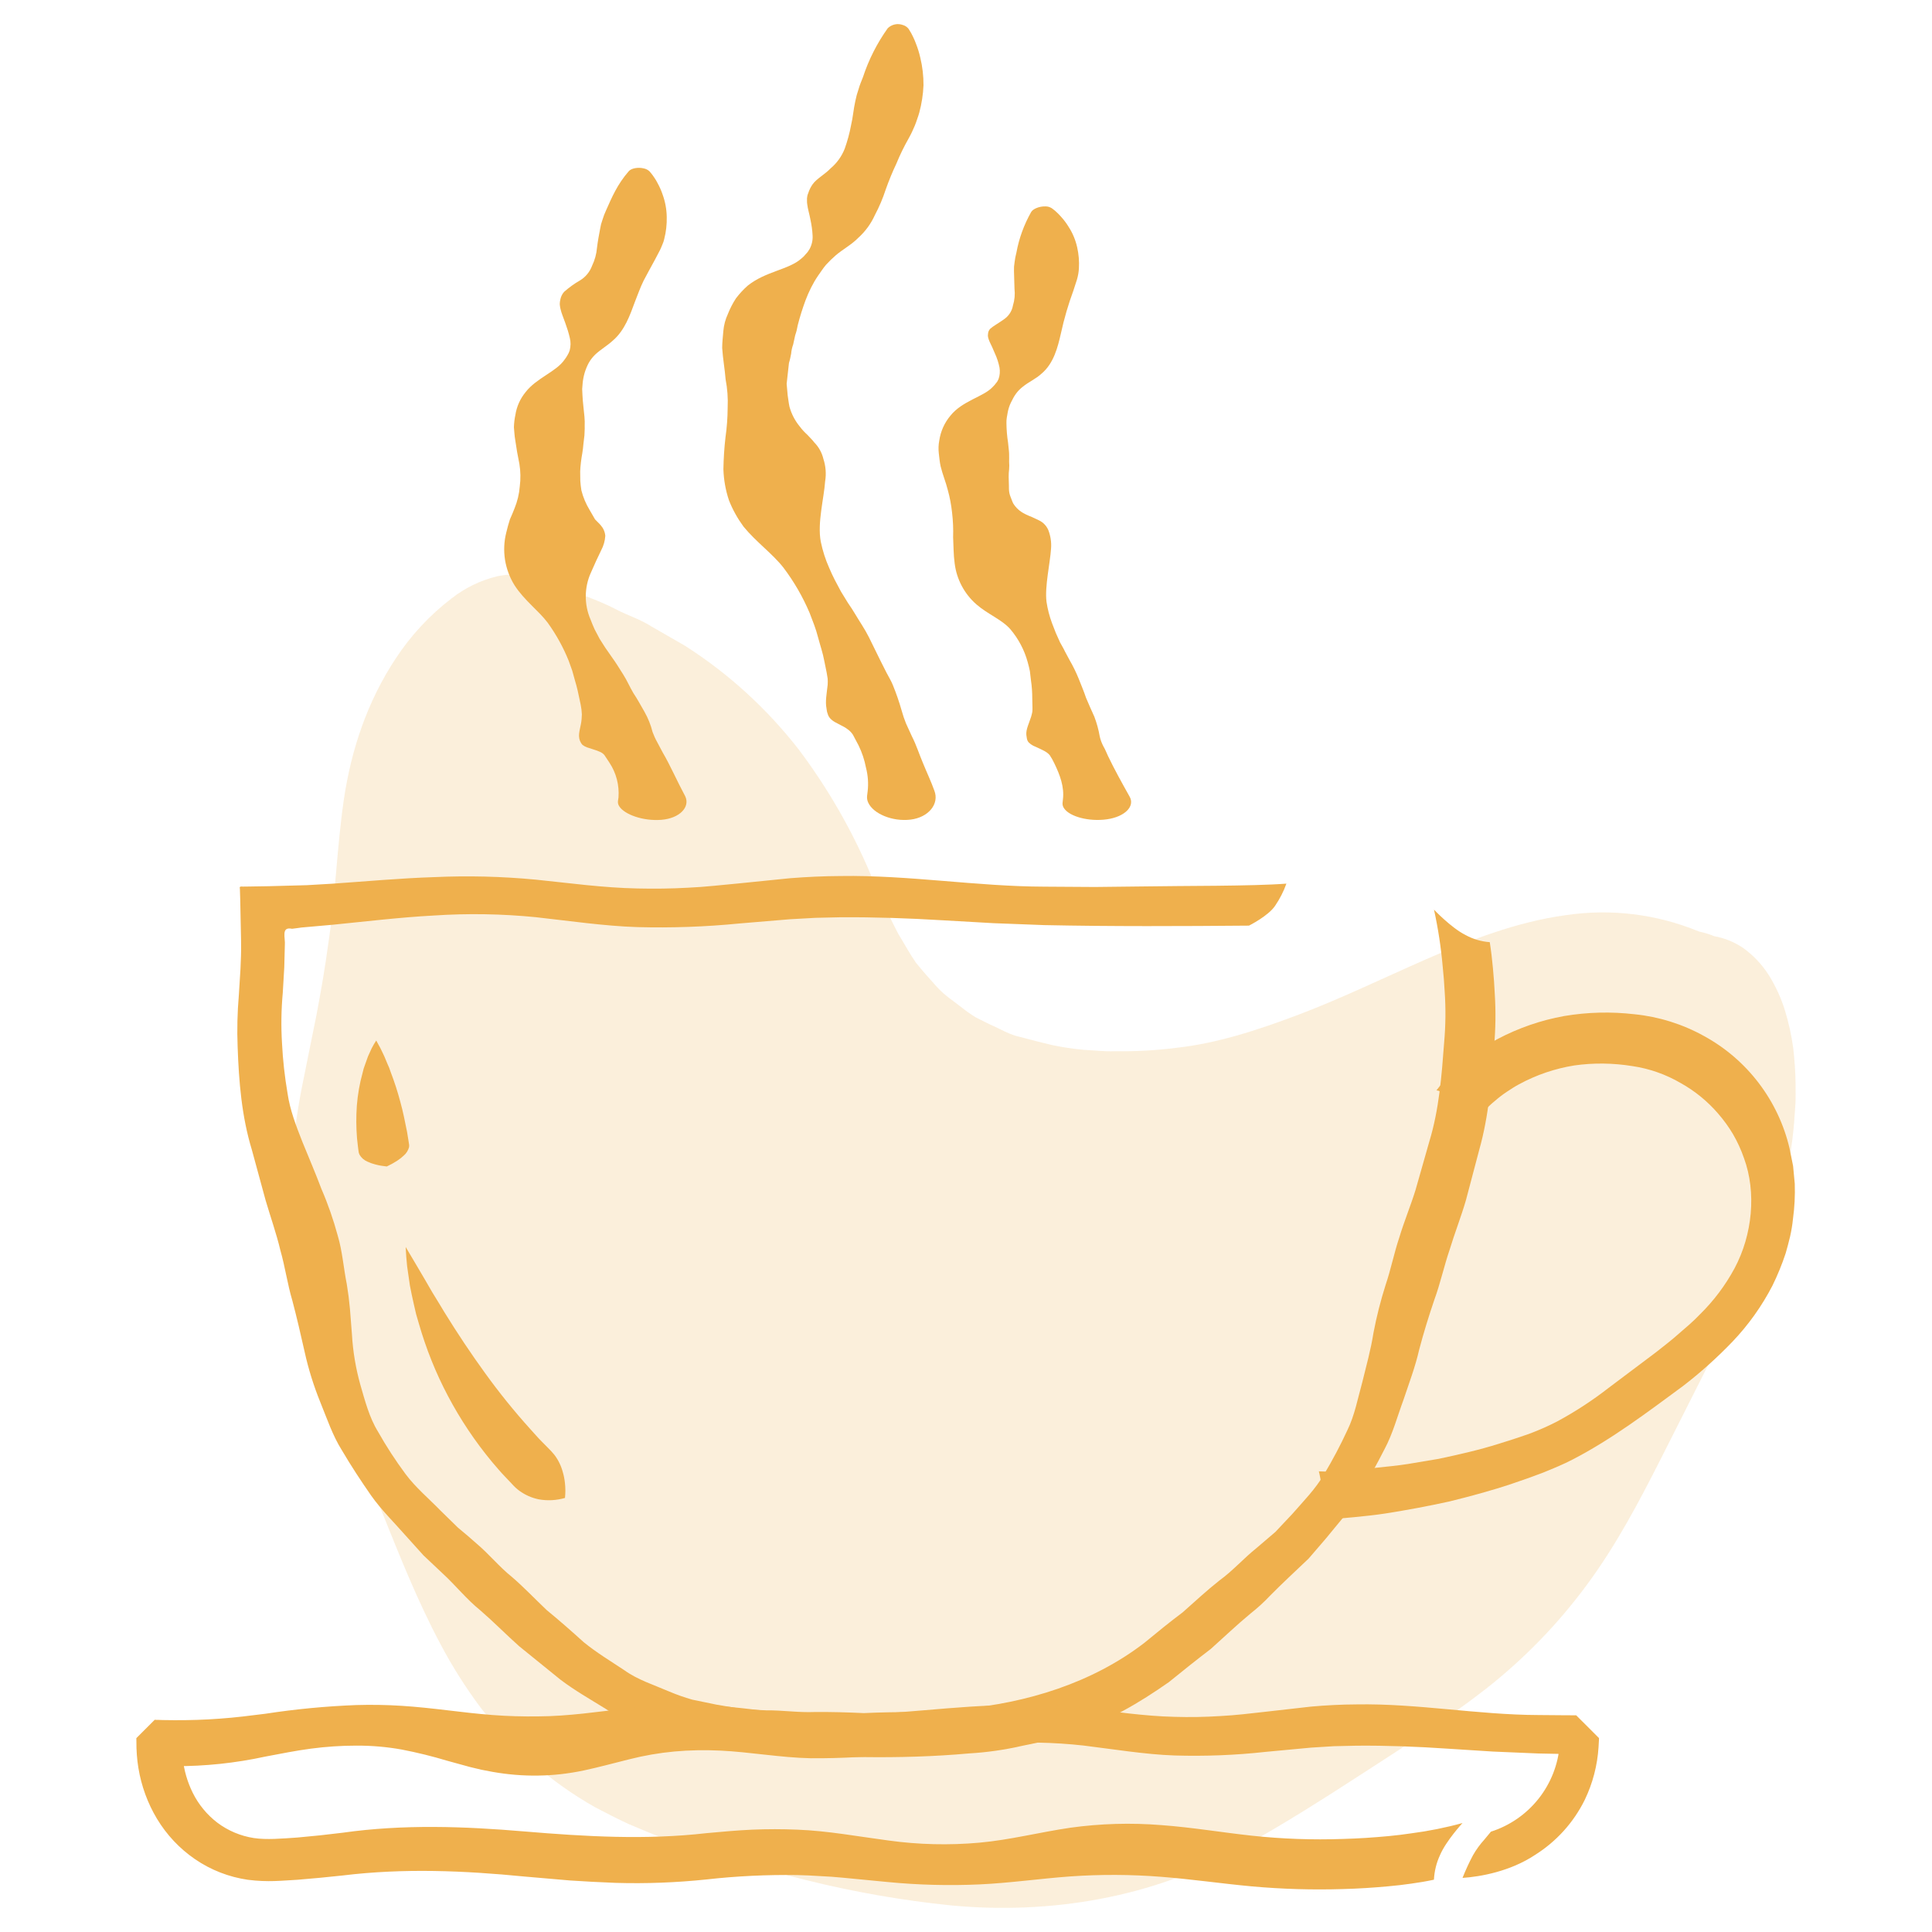 <svg width="30" height="30" viewBox="0 0 30 30" fill="none" xmlns="http://www.w3.org/2000/svg">
<path d="M5.34 12.41C5.229 13.171 5.209 13.925 5.097 14.657C5.048 15.025 4.984 15.39 4.915 15.756C4.845 16.105 4.77 16.48 4.692 16.862C4.618 17.234 4.566 17.61 4.536 17.988C4.509 18.366 4.515 18.746 4.553 19.124C4.621 19.88 4.828 20.623 5.096 21.335L5.195 21.601L5.297 21.866C5.369 22.048 5.437 22.222 5.504 22.392L5.916 23.439C6.196 24.135 6.474 24.842 6.839 25.529C7.022 25.875 7.231 26.206 7.466 26.52C7.708 26.831 7.979 27.119 8.276 27.379C8.573 27.639 8.896 27.868 9.239 28.062C9.414 28.154 9.589 28.244 9.766 28.326C9.949 28.4 10.125 28.482 10.31 28.545C10.495 28.608 10.675 28.677 10.86 28.731C11.045 28.788 11.227 28.846 11.412 28.895C11.595 28.951 11.779 29.001 11.963 29.048C12.145 29.1 12.329 29.147 12.513 29.193C13.253 29.377 14.006 29.509 14.766 29.587C16.294 29.733 17.91 29.469 19.25 28.703C19.923 28.334 20.56 27.926 21.193 27.516L21.668 27.208L21.905 27.052L22.141 26.894C22.456 26.682 22.767 26.463 23.067 26.229C23.666 25.76 24.199 25.211 24.649 24.598C25.1 23.987 25.455 23.312 25.794 22.643L26.804 20.643C27.142 19.979 27.477 19.297 27.668 18.56C27.764 18.189 27.827 17.811 27.859 17.43L27.879 17.142C27.885 17.046 27.881 16.948 27.882 16.851C27.88 16.656 27.867 16.461 27.844 16.267C27.817 16.071 27.774 15.878 27.716 15.688C27.656 15.496 27.572 15.313 27.466 15.142C27.358 14.972 27.218 14.825 27.053 14.71C26.92 14.623 26.77 14.564 26.613 14.536C26.584 14.524 26.555 14.511 26.524 14.502C26.475 14.486 26.427 14.476 26.378 14.463C25.725 14.193 25.01 14.106 24.31 14.211C23.546 14.316 22.823 14.599 22.143 14.896C21.46 15.196 20.807 15.513 20.158 15.758C19.512 16.002 18.888 16.203 18.262 16.271C17.949 16.311 17.633 16.328 17.317 16.323C17.156 16.331 16.995 16.309 16.831 16.302C16.665 16.287 16.501 16.262 16.338 16.228L16.093 16.168L15.847 16.103C15.676 16.07 15.535 15.977 15.379 15.911L15.152 15.798C15.08 15.754 15.011 15.706 14.945 15.653C14.813 15.548 14.669 15.458 14.555 15.332C14.44 15.206 14.328 15.079 14.222 14.948C14.124 14.807 14.042 14.653 13.953 14.509C13.791 14.201 13.65 13.888 13.511 13.558C13.221 12.876 12.849 12.232 12.404 11.64C11.911 11.006 11.315 10.461 10.639 10.029L10.118 9.729C9.952 9.621 9.76 9.561 9.585 9.472C9.236 9.287 8.862 9.183 8.504 9.034C8.452 9.011 8.399 8.991 8.345 8.974C8.276 8.959 8.208 8.941 8.139 8.928C7.997 8.912 7.853 8.92 7.714 8.95C7.46 9.013 7.222 9.128 7.016 9.289C6.674 9.55 6.379 9.867 6.144 10.226C5.696 10.905 5.453 11.652 5.34 12.41Z" fill="#EFB04D" fill-opacity="0.2"/>
<path d="M23.133 14.63C23.154 14.764 23.17 14.899 23.182 15.033C23.187 15.1 23.193 15.171 23.199 15.235L23.211 15.437C23.228 15.707 23.224 15.977 23.2 16.246C23.159 16.784 23.119 17.323 22.971 17.849C22.905 18.1 22.834 18.369 22.763 18.636C22.688 18.895 22.587 19.15 22.509 19.408C22.422 19.664 22.366 19.927 22.273 20.181C22.186 20.437 22.106 20.694 22.037 20.957C21.977 21.222 21.88 21.477 21.793 21.737C21.698 21.993 21.628 22.262 21.497 22.506C21.372 22.752 21.238 22.993 21.095 23.229C20.955 23.467 20.762 23.673 20.59 23.888L20.32 24.202L20.018 24.488L19.868 24.632L19.722 24.777C19.628 24.877 19.526 24.97 19.418 25.055C19.206 25.23 19.008 25.42 18.802 25.604C18.583 25.771 18.367 25.944 18.15 26.12C17.696 26.438 17.208 26.729 16.673 26.894C16.541 26.939 16.411 26.99 16.277 27.025L15.868 27.11C15.598 27.172 15.324 27.211 15.048 27.227C13.948 27.326 12.877 27.285 11.78 27.213C11.644 27.201 11.504 27.204 11.368 27.179L10.96 27.104L10.553 27.017C10.419 26.978 10.288 26.932 10.159 26.879C9.903 26.77 9.635 26.689 9.402 26.533C9.165 26.386 8.923 26.249 8.703 26.082L8.061 25.562C7.857 25.38 7.665 25.184 7.459 25.006C7.246 24.835 7.078 24.621 6.877 24.436L6.577 24.153L6.302 23.848C6.122 23.642 5.919 23.445 5.761 23.22C5.604 22.994 5.452 22.763 5.312 22.525C5.164 22.291 5.078 22.028 4.974 21.774C4.871 21.52 4.789 21.258 4.73 20.99C4.67 20.723 4.609 20.458 4.54 20.197C4.463 19.938 4.427 19.671 4.353 19.412C4.291 19.151 4.2 18.896 4.124 18.637C4.055 18.384 3.981 18.113 3.911 17.855C3.752 17.333 3.709 16.794 3.69 16.256C3.679 15.987 3.686 15.717 3.709 15.449C3.718 15.311 3.726 15.175 3.734 15.047C3.737 14.978 3.739 14.911 3.742 14.846L3.744 14.746C3.744 14.694 3.743 14.643 3.743 14.593C3.739 14.378 3.734 14.169 3.73 13.958L3.725 13.798C3.713 13.761 3.744 13.765 3.771 13.767L3.851 13.766L4.168 13.761L4.765 13.745L5.16 13.722C5.686 13.686 6.213 13.637 6.739 13.62C7.266 13.596 7.794 13.609 8.319 13.659L9.108 13.744C9.372 13.77 9.635 13.791 9.898 13.796C10.161 13.802 10.425 13.799 10.688 13.784C10.819 13.778 10.951 13.768 11.083 13.755L11.477 13.717L12.267 13.637C12.53 13.616 12.794 13.604 13.057 13.603C14.11 13.586 15.163 13.765 16.215 13.768L17.005 13.773L17.795 13.764C18.321 13.754 19.449 13.762 19.975 13.721C19.932 13.843 19.872 13.959 19.799 14.066C19.693 14.224 19.394 14.373 19.394 14.373C18.341 14.382 17.268 14.387 16.215 14.365L15.426 14.335L14.636 14.29C14.11 14.258 13.583 14.24 13.057 14.243L12.662 14.252L12.267 14.274L11.477 14.34C10.953 14.392 10.425 14.41 9.898 14.396C9.635 14.388 9.372 14.363 9.108 14.334L8.319 14.242C7.794 14.19 7.266 14.181 6.739 14.216C6.213 14.244 5.686 14.308 5.16 14.36L4.765 14.395C4.686 14.4 4.663 14.405 4.629 14.41L4.535 14.422C4.359 14.385 4.434 14.564 4.423 14.678C4.42 14.787 4.417 14.901 4.414 15.023L4.391 15.415C4.367 15.676 4.363 15.938 4.379 16.199C4.392 16.46 4.421 16.72 4.465 16.977C4.502 17.236 4.599 17.485 4.696 17.732C4.796 17.978 4.901 18.221 4.992 18.464C5.094 18.699 5.178 18.942 5.245 19.189C5.317 19.432 5.335 19.692 5.385 19.941C5.394 20 5.403 20.061 5.413 20.131C5.42 20.191 5.427 20.257 5.434 20.325C5.444 20.45 5.455 20.589 5.465 20.721C5.48 20.985 5.524 21.246 5.595 21.501C5.668 21.752 5.734 22.011 5.871 22.233C5.999 22.46 6.141 22.678 6.296 22.887C6.451 23.096 6.657 23.268 6.836 23.452L7.111 23.721C7.211 23.803 7.308 23.886 7.402 23.97C7.595 24.133 7.752 24.329 7.947 24.485C8.136 24.647 8.308 24.83 8.49 25.002C8.683 25.16 8.873 25.327 9.063 25.499C9.26 25.66 9.479 25.792 9.693 25.934C9.904 26.086 10.152 26.162 10.387 26.264C10.505 26.314 10.626 26.357 10.749 26.392L11.127 26.47L11.507 26.534C11.632 26.555 11.764 26.549 11.891 26.558C12.149 26.555 12.398 26.595 12.654 26.584C12.908 26.582 13.16 26.589 13.413 26.601C13.665 26.589 13.918 26.585 14.172 26.585C14.426 26.59 14.676 26.547 14.931 26.536C15.94 26.446 16.96 26.134 17.771 25.509C17.968 25.346 18.164 25.187 18.365 25.036C18.554 24.869 18.738 24.697 18.936 24.541C19.142 24.392 19.309 24.2 19.51 24.039L19.805 23.787C19.895 23.691 19.985 23.596 20.071 23.504C20.241 23.309 20.427 23.121 20.558 22.896C20.692 22.673 20.814 22.442 20.923 22.206C21.037 21.973 21.085 21.707 21.155 21.457C21.217 21.203 21.287 20.955 21.327 20.697C21.375 20.445 21.438 20.196 21.516 19.951C21.598 19.71 21.647 19.457 21.729 19.213C21.803 18.967 21.903 18.727 21.98 18.479C22.052 18.225 22.126 17.966 22.194 17.727C22.347 17.225 22.386 16.702 22.425 16.182C22.448 15.921 22.451 15.66 22.433 15.399L22.42 15.202C22.414 15.141 22.408 15.071 22.402 15.006C22.376 14.71 22.331 14.416 22.267 14.125C22.267 14.125 22.534 14.407 22.755 14.518C22.871 14.582 23 14.62 23.133 14.63V14.63Z" fill="#EFB04D"/>
<path d="M22.266 29.188C22.149 29.213 22.031 29.233 21.913 29.249L21.737 29.272L21.561 29.29C21.325 29.312 21.09 29.327 20.855 29.333C20.384 29.348 19.912 29.334 19.443 29.292C18.972 29.249 18.501 29.179 18.031 29.143C17.561 29.106 17.089 29.104 16.619 29.137C16.148 29.171 15.678 29.24 15.207 29.261C14.736 29.282 14.264 29.27 13.795 29.225L13.089 29.157L12.912 29.142L12.736 29.132C12.618 29.124 12.501 29.119 12.383 29.116C11.912 29.109 11.44 29.131 10.971 29.184C10.502 29.233 10.031 29.251 9.559 29.237L9.206 29.221L8.853 29.2L8.147 29.139C7.206 29.046 6.265 29.007 5.324 29.122L4.971 29.158L4.618 29.189C4.381 29.201 4.167 29.23 3.847 29.189C3.553 29.146 3.273 29.037 3.028 28.869C2.788 28.705 2.587 28.49 2.437 28.241C2.292 27.999 2.195 27.732 2.149 27.453C2.127 27.318 2.117 27.18 2.118 27.043L2.117 26.992V26.99C2.686 26.421 2.275 26.832 2.402 26.705H2.403H2.406H2.411L2.422 26.706L2.444 26.706L2.532 26.709L2.709 26.711C2.944 26.712 3.18 26.705 3.415 26.687C3.533 26.679 3.65 26.667 3.768 26.654L4.121 26.611C4.589 26.539 5.06 26.494 5.533 26.476C5.768 26.469 6.003 26.473 6.239 26.488C6.474 26.503 6.709 26.529 6.945 26.557C7.18 26.585 7.415 26.613 7.651 26.631C7.886 26.649 8.121 26.655 8.357 26.652C8.827 26.65 9.298 26.578 9.768 26.524C10.237 26.469 10.71 26.458 11.18 26.492C11.651 26.528 12.122 26.609 12.592 26.625C13.063 26.638 13.535 26.624 14.004 26.585C14.475 26.549 14.945 26.5 15.416 26.483C15.887 26.459 16.359 26.472 16.828 26.522L17.534 26.607C17.769 26.633 18.005 26.654 18.24 26.659C18.475 26.666 18.711 26.662 18.946 26.647C19.064 26.641 19.181 26.631 19.299 26.619L19.652 26.58L20.358 26.5C20.593 26.479 20.828 26.467 21.064 26.466C22.005 26.449 22.946 26.628 23.888 26.631L24.241 26.634L24.417 26.635H24.461H24.475C24.399 26.559 25.144 27.304 24.829 26.989V26.991V26.998L24.828 27.024L24.822 27.13C24.804 27.413 24.732 27.69 24.609 27.946C24.435 28.3 24.165 28.598 23.83 28.807C23.453 29.056 22.996 29.141 22.71 29.16C22.758 29.039 22.812 28.921 22.873 28.807C22.923 28.72 22.982 28.639 23.049 28.565L23.151 28.442C23.443 28.349 23.701 28.17 23.891 27.93C24.081 27.69 24.196 27.398 24.219 27.092L24.224 27.016L24.226 26.997L24.226 26.992V26.99V26.989C24.337 27.1 23.977 26.739 24.476 27.238H24.474H24.463L24.419 27.238L24.241 27.235L23.887 27.228L23.181 27.198L22.476 27.153C22.005 27.121 21.534 27.103 21.064 27.107L20.711 27.115L20.358 27.137L19.652 27.203C19.183 27.255 18.711 27.273 18.24 27.259C18.005 27.251 17.769 27.226 17.534 27.197L16.828 27.105C16.359 27.053 15.886 27.044 15.416 27.079C14.945 27.107 14.475 27.171 14.004 27.223C13.536 27.279 13.064 27.305 12.592 27.302C12.122 27.293 11.651 27.205 11.18 27.183C10.945 27.172 10.709 27.176 10.474 27.197C10.236 27.219 10 27.26 9.768 27.319C9.533 27.377 9.298 27.442 9.063 27.492C8.83 27.541 8.594 27.568 8.357 27.571C8.12 27.575 7.884 27.555 7.651 27.514L7.474 27.48L7.298 27.438L6.945 27.341C6.713 27.271 6.477 27.213 6.239 27.167C6.006 27.125 5.77 27.105 5.533 27.106C5.297 27.106 5.061 27.122 4.827 27.153C4.592 27.184 4.356 27.232 4.121 27.276C3.657 27.377 3.184 27.427 2.709 27.425L2.533 27.422L2.444 27.419L2.422 27.418L2.411 27.418H2.406H2.403H2.402C2.593 27.227 1.975 27.845 2.83 26.99V26.991V27.025C2.826 27.116 2.828 27.206 2.837 27.297C2.856 27.485 2.909 27.669 2.993 27.839C3.083 28.02 3.213 28.178 3.373 28.301C3.54 28.427 3.735 28.509 3.941 28.541C4.138 28.571 4.384 28.549 4.618 28.533L4.971 28.499L5.324 28.458C6.265 28.325 7.206 28.359 8.148 28.439C9.089 28.518 10.03 28.573 10.971 28.465C11.207 28.443 11.442 28.422 11.677 28.411C11.913 28.401 12.148 28.401 12.383 28.411C12.854 28.429 13.325 28.517 13.795 28.579C14.263 28.644 14.737 28.655 15.207 28.613C15.678 28.571 16.148 28.45 16.619 28.381C17.087 28.316 17.56 28.302 18.031 28.34C18.501 28.374 18.972 28.454 19.443 28.505C19.912 28.555 20.383 28.572 20.855 28.555C21.09 28.549 21.325 28.533 21.561 28.511L21.737 28.492L21.914 28.468C22.182 28.433 22.448 28.38 22.71 28.308C22.71 28.308 22.455 28.583 22.36 28.807C22.304 28.927 22.273 29.056 22.266 29.188V29.188Z" fill="#EFB04D"/>
<path d="M22.305 16.931C22.448 16.744 22.614 16.577 22.8 16.435C22.871 16.377 22.945 16.323 23.021 16.273C23.098 16.225 23.175 16.175 23.256 16.133C23.58 15.962 23.928 15.842 24.288 15.777C24.649 15.716 25.016 15.707 25.379 15.749C25.758 15.787 26.126 15.902 26.459 16.087C26.791 16.268 27.081 16.517 27.31 16.818C27.539 17.119 27.702 17.464 27.788 17.832L27.843 18.105L27.869 18.381C27.875 18.564 27.866 18.747 27.841 18.929C27.832 19.019 27.817 19.109 27.797 19.198C27.776 19.286 27.753 19.374 27.728 19.46C27.671 19.633 27.602 19.801 27.522 19.964C27.358 20.281 27.149 20.574 26.903 20.832C26.663 21.082 26.405 21.314 26.13 21.525C25.581 21.929 25.033 22.345 24.424 22.661C24.273 22.74 24.115 22.804 23.958 22.868C23.799 22.929 23.64 22.985 23.479 23.039C23.158 23.147 22.832 23.234 22.505 23.315C22.176 23.387 21.846 23.449 21.514 23.501C21.348 23.527 21.181 23.543 21.013 23.56L20.761 23.582L20.503 23.594C20.52 23.503 20.53 23.411 20.533 23.319C20.535 23.16 20.517 23.001 20.479 22.847C20.796 22.864 21.062 22.818 21.381 22.79C21.542 22.773 21.702 22.758 21.861 22.733L22.339 22.653C22.654 22.586 22.969 22.515 23.276 22.418C23.43 22.371 23.583 22.321 23.735 22.268C23.885 22.212 24.033 22.148 24.176 22.074C24.457 21.923 24.725 21.748 24.977 21.552L25.718 20.995C25.837 20.901 25.957 20.809 26.069 20.709C26.183 20.611 26.298 20.514 26.4 20.406C26.613 20.196 26.793 19.956 26.934 19.694C27.213 19.172 27.275 18.515 27.081 17.985C27.036 17.855 26.979 17.73 26.91 17.611C26.843 17.498 26.766 17.392 26.68 17.293C26.516 17.102 26.32 16.942 26.1 16.819C25.868 16.683 25.612 16.593 25.346 16.554C25.048 16.506 24.745 16.502 24.447 16.544C24.146 16.592 23.855 16.691 23.587 16.837C23.52 16.872 23.457 16.915 23.394 16.956C23.331 16.998 23.271 17.044 23.214 17.094C23.099 17.187 22.999 17.297 22.918 17.421C22.805 17.287 22.678 17.165 22.54 17.057C22.49 17.017 22.436 16.983 22.378 16.955C22.356 16.943 22.331 16.934 22.305 16.931V16.931Z" fill="#EFB04D"/>
<path d="M8.773 23.26C8.639 23.299 8.498 23.306 8.362 23.281C8.254 23.258 8.153 23.213 8.065 23.149C8.023 23.118 7.985 23.083 7.951 23.044L7.844 22.931C7.772 22.858 7.707 22.777 7.639 22.699C7.377 22.383 7.148 22.041 6.956 21.677C6.766 21.318 6.615 20.94 6.503 20.549L6.461 20.404L6.427 20.257C6.403 20.159 6.385 20.06 6.365 19.962L6.322 19.664C6.311 19.564 6.304 19.463 6.299 19.363L6.452 19.621L6.602 19.876C6.652 19.96 6.698 20.046 6.75 20.128L6.826 20.252L6.9 20.375C7.102 20.702 7.312 21.018 7.532 21.321C7.749 21.622 7.982 21.911 8.231 22.187C8.294 22.254 8.352 22.326 8.418 22.39L8.515 22.488C8.547 22.52 8.579 22.554 8.608 22.59C8.669 22.67 8.713 22.761 8.739 22.858C8.756 22.915 8.767 22.974 8.773 23.034C8.781 23.109 8.781 23.185 8.773 23.26V23.26Z" fill="#EFB04D"/>
<path d="M6.006 18.113C5.945 18.107 5.885 18.097 5.826 18.081C5.785 18.071 5.745 18.056 5.706 18.038C5.654 18.016 5.61 17.978 5.582 17.929C5.573 17.91 5.567 17.889 5.566 17.867L5.558 17.804L5.544 17.678C5.53 17.508 5.529 17.338 5.541 17.168C5.555 16.995 5.584 16.824 5.631 16.657L5.647 16.593L5.669 16.53L5.714 16.404L5.771 16.279C5.793 16.237 5.816 16.196 5.842 16.157L5.909 16.28L5.967 16.401L6.017 16.521L6.043 16.58L6.064 16.64C6.123 16.793 6.174 16.95 6.216 17.109C6.26 17.265 6.289 17.421 6.321 17.577L6.34 17.694L6.349 17.752C6.354 17.772 6.355 17.792 6.352 17.812C6.338 17.865 6.308 17.912 6.266 17.947C6.235 17.976 6.201 18.002 6.166 18.025C6.115 18.058 6.061 18.087 6.006 18.113Z" fill="#EFB04D"/>
<path d="M13.473 12.287C13.487 12.165 13.478 12.04 13.447 11.921C13.424 11.8 13.385 11.683 13.331 11.573L13.244 11.409C13.226 11.381 13.203 11.356 13.177 11.335C13.162 11.323 13.147 11.312 13.131 11.302C13.114 11.291 13.096 11.281 13.077 11.272L12.969 11.215C12.939 11.199 12.912 11.178 12.889 11.153C12.871 11.132 12.858 11.107 12.851 11.08C12.846 11.067 12.842 11.054 12.84 11.041C12.837 11.028 12.835 11.014 12.834 11.001C12.812 10.893 12.838 10.764 12.852 10.633C12.854 10.601 12.854 10.569 12.852 10.538C12.848 10.507 12.843 10.477 12.837 10.447L12.8 10.265C12.778 10.142 12.735 10.019 12.702 9.894C12.686 9.831 12.666 9.768 12.643 9.705L12.572 9.518C12.466 9.268 12.329 9.031 12.165 8.814C11.994 8.596 11.742 8.417 11.546 8.178C11.453 8.051 11.376 7.914 11.319 7.768C11.267 7.612 11.238 7.45 11.233 7.286C11.236 7.121 11.246 6.957 11.265 6.793C11.287 6.64 11.298 6.486 11.299 6.332C11.306 6.183 11.295 6.035 11.267 5.889C11.255 5.734 11.225 5.573 11.214 5.403C11.214 5.316 11.225 5.229 11.232 5.14C11.24 5.05 11.263 4.961 11.301 4.879C11.335 4.793 11.377 4.711 11.427 4.634C11.482 4.561 11.543 4.495 11.611 4.435C11.892 4.211 12.248 4.189 12.443 4.015C12.469 3.995 12.492 3.972 12.512 3.946C12.535 3.923 12.554 3.897 12.57 3.869C12.605 3.805 12.622 3.733 12.618 3.66C12.614 3.575 12.602 3.491 12.584 3.408C12.569 3.326 12.542 3.241 12.535 3.173C12.532 3.157 12.531 3.141 12.531 3.124C12.53 3.109 12.53 3.094 12.531 3.078C12.533 3.051 12.539 3.025 12.55 3C12.566 2.949 12.59 2.901 12.621 2.858C12.685 2.771 12.807 2.709 12.898 2.614C12.995 2.532 13.071 2.427 13.117 2.308C13.159 2.19 13.192 2.069 13.215 1.946C13.244 1.826 13.253 1.695 13.281 1.571L13.303 1.477L13.332 1.384C13.349 1.321 13.376 1.26 13.4 1.198C13.489 0.927 13.619 0.67 13.785 0.438C13.816 0.408 13.854 0.388 13.896 0.379C13.938 0.37 13.982 0.374 14.022 0.389C14.057 0.399 14.088 0.421 14.11 0.45L14.117 0.462C14.14 0.497 14.16 0.533 14.177 0.57C14.194 0.605 14.21 0.641 14.223 0.678C14.251 0.748 14.273 0.82 14.29 0.894C14.324 1.035 14.341 1.179 14.34 1.324C14.334 1.467 14.312 1.609 14.275 1.747C14.266 1.781 14.254 1.815 14.242 1.849C14.23 1.883 14.22 1.917 14.205 1.951C14.177 2.019 14.145 2.086 14.109 2.15C14.037 2.277 13.973 2.408 13.918 2.543C13.856 2.673 13.802 2.806 13.754 2.941C13.709 3.079 13.653 3.212 13.585 3.34C13.524 3.475 13.436 3.595 13.326 3.694C13.223 3.8 13.084 3.873 12.977 3.965C12.924 4.011 12.874 4.06 12.827 4.111C12.804 4.138 12.783 4.166 12.763 4.195L12.703 4.281C12.662 4.341 12.626 4.403 12.594 4.467L12.548 4.565L12.507 4.666C12.461 4.791 12.421 4.918 12.388 5.047C12.379 5.101 12.366 5.154 12.348 5.205C12.335 5.262 12.326 5.301 12.316 5.35C12.299 5.396 12.289 5.444 12.285 5.492C12.275 5.541 12.266 5.59 12.251 5.636L12.215 5.96C12.22 6.018 12.225 6.074 12.231 6.139C12.241 6.198 12.246 6.258 12.259 6.316C12.29 6.428 12.344 6.532 12.418 6.622C12.453 6.669 12.493 6.712 12.536 6.751L12.593 6.811C12.611 6.83 12.628 6.849 12.644 6.87C12.714 6.941 12.763 7.03 12.786 7.127C12.822 7.238 12.832 7.356 12.813 7.471C12.794 7.742 12.69 8.12 12.745 8.411C12.774 8.551 12.817 8.687 12.875 8.817C12.903 8.881 12.931 8.945 12.963 9.006L13.06 9.188L13.168 9.364C13.207 9.42 13.245 9.477 13.28 9.537C13.35 9.655 13.429 9.768 13.491 9.892C13.552 10.016 13.611 10.135 13.674 10.264C13.705 10.326 13.734 10.383 13.768 10.45C13.8 10.512 13.838 10.572 13.864 10.637C13.917 10.767 13.963 10.9 14.001 11.034C14.02 11.103 14.042 11.169 14.069 11.235L14.16 11.434C14.229 11.568 14.271 11.706 14.331 11.847C14.388 11.988 14.457 12.132 14.509 12.278C14.588 12.482 14.42 12.693 14.138 12.727C13.855 12.761 13.562 12.635 13.483 12.466C13.467 12.433 13.46 12.396 13.464 12.359L13.473 12.287Z" fill="#EFB04D"/>
<path d="M9.604 12.382C9.618 12.192 9.569 12.003 9.464 11.844L9.386 11.726C9.368 11.704 9.345 11.687 9.319 11.676C9.303 11.669 9.287 11.662 9.271 11.656L9.22 11.639L9.118 11.606C9.092 11.597 9.068 11.584 9.046 11.568C9.031 11.553 9.02 11.536 9.012 11.517C9.007 11.508 9.004 11.499 9.001 11.489C8.998 11.48 8.995 11.47 8.994 11.46C8.978 11.381 9.023 11.274 9.031 11.168C9.032 11.143 9.034 11.115 9.035 11.092C9.034 11.067 9.032 11.043 9.029 11.018C9.023 10.969 9.013 10.921 9.002 10.873C8.982 10.774 8.961 10.674 8.929 10.57L8.886 10.415L8.83 10.259C8.746 10.05 8.636 9.852 8.504 9.669C8.365 9.483 8.142 9.324 7.991 9.09C7.915 8.969 7.865 8.834 7.842 8.694C7.82 8.553 7.826 8.409 7.861 8.271C7.877 8.201 7.897 8.131 7.918 8.065C7.943 8.007 7.969 7.95 7.99 7.893C8.034 7.785 8.062 7.67 8.071 7.553C8.086 7.437 8.084 7.319 8.065 7.203C8.04 7.084 8.018 6.958 8 6.829C7.988 6.764 7.987 6.7 7.98 6.635C7.982 6.57 7.989 6.506 8.003 6.442C8.023 6.312 8.078 6.19 8.162 6.088C8.329 5.871 8.64 5.77 8.765 5.586C8.782 5.564 8.798 5.541 8.811 5.517C8.826 5.493 8.838 5.467 8.846 5.441C8.863 5.377 8.864 5.311 8.848 5.247C8.83 5.169 8.806 5.092 8.778 5.016C8.751 4.936 8.718 4.865 8.705 4.803C8.701 4.788 8.698 4.774 8.696 4.758C8.694 4.745 8.692 4.731 8.692 4.717C8.693 4.693 8.696 4.669 8.702 4.646C8.711 4.604 8.73 4.565 8.759 4.532C8.835 4.465 8.917 4.405 9.005 4.355C9.093 4.302 9.159 4.221 9.194 4.126C9.236 4.039 9.262 3.944 9.27 3.848C9.282 3.749 9.299 3.656 9.318 3.557L9.333 3.483L9.356 3.41C9.371 3.36 9.39 3.311 9.412 3.264C9.499 3.069 9.584 2.864 9.763 2.659C9.802 2.613 9.907 2.593 9.997 2.615C10.031 2.622 10.062 2.638 10.087 2.662L10.095 2.672C10.119 2.699 10.14 2.727 10.16 2.758C10.179 2.785 10.196 2.814 10.211 2.844C10.242 2.9 10.268 2.958 10.288 3.018C10.329 3.13 10.351 3.248 10.353 3.367C10.356 3.483 10.343 3.6 10.314 3.712C10.308 3.741 10.298 3.769 10.286 3.796C10.274 3.824 10.264 3.852 10.25 3.88L10.165 4.042C10.107 4.148 10.049 4.253 9.994 4.358C9.942 4.464 9.904 4.573 9.861 4.681C9.781 4.898 9.701 5.128 9.52 5.285C9.432 5.367 9.324 5.428 9.242 5.506C9.203 5.544 9.169 5.587 9.142 5.635C9.129 5.659 9.117 5.684 9.107 5.709C9.096 5.735 9.087 5.761 9.079 5.787C9.063 5.842 9.052 5.898 9.047 5.954L9.04 6.041C9.041 6.069 9.043 6.101 9.044 6.13C9.049 6.247 9.066 6.363 9.075 6.467C9.08 6.517 9.081 6.567 9.079 6.617C9.081 6.666 9.076 6.713 9.075 6.76C9.069 6.813 9.064 6.853 9.059 6.897C9.054 6.944 9.051 6.991 9.042 7.037C9.025 7.131 9.013 7.226 9.009 7.321C9.01 7.368 9.01 7.412 9.011 7.468C9.014 7.517 9.02 7.566 9.028 7.615C9.055 7.722 9.098 7.824 9.155 7.918L9.24 8.065L9.286 8.112C9.301 8.125 9.314 8.14 9.327 8.155C9.368 8.201 9.394 8.259 9.399 8.321C9.394 8.399 9.372 8.476 9.335 8.545C9.289 8.64 9.231 8.762 9.175 8.893C9.123 9.007 9.097 9.131 9.096 9.256C9.095 9.381 9.12 9.505 9.17 9.62C9.19 9.672 9.211 9.724 9.234 9.774L9.311 9.92L9.399 10.058L9.493 10.193C9.558 10.282 9.616 10.376 9.675 10.47C9.735 10.563 9.778 10.666 9.835 10.762C9.865 10.809 9.896 10.855 9.923 10.905C9.952 10.955 9.982 11.007 10.007 11.052C10.063 11.151 10.106 11.257 10.133 11.367C10.153 11.421 10.177 11.474 10.205 11.524L10.289 11.682C10.413 11.894 10.51 12.123 10.64 12.364C10.72 12.532 10.553 12.707 10.271 12.73C9.988 12.753 9.695 12.648 9.615 12.519C9.599 12.495 9.592 12.466 9.596 12.437L9.604 12.382Z" fill="#EFB04D"/>
<path d="M16.505 12.414C16.529 12.218 16.458 12.033 16.374 11.858C16.353 11.813 16.329 11.77 16.302 11.729C16.284 11.707 16.262 11.688 16.237 11.673C16.222 11.664 16.207 11.655 16.191 11.648L16.142 11.624L16.043 11.579C16.018 11.566 15.994 11.549 15.974 11.529C15.96 11.513 15.95 11.493 15.946 11.471C15.944 11.461 15.942 11.451 15.941 11.44C15.939 11.43 15.938 11.42 15.937 11.41C15.929 11.328 15.98 11.228 16.012 11.127C16.018 11.103 16.026 11.077 16.03 11.053C16.032 11.031 16.033 11.008 16.032 10.985L16.029 10.847C16.029 10.753 16.023 10.659 16.009 10.566L15.992 10.422C15.984 10.375 15.97 10.329 15.958 10.282C15.907 10.094 15.815 9.92 15.689 9.771C15.557 9.62 15.339 9.539 15.163 9.386C14.975 9.223 14.854 8.995 14.824 8.748C14.805 8.613 14.807 8.47 14.8 8.342C14.804 8.215 14.799 8.088 14.784 7.962C14.771 7.841 14.749 7.721 14.716 7.604C14.687 7.487 14.637 7.369 14.606 7.241C14.591 7.176 14.587 7.11 14.578 7.042C14.57 6.975 14.572 6.907 14.585 6.84C14.606 6.699 14.665 6.566 14.756 6.457C14.944 6.221 15.273 6.162 15.413 6.01C15.432 5.992 15.45 5.972 15.465 5.951C15.483 5.931 15.496 5.909 15.506 5.884C15.526 5.827 15.53 5.766 15.52 5.706C15.505 5.632 15.482 5.56 15.45 5.491C15.421 5.42 15.391 5.355 15.366 5.305C15.361 5.293 15.356 5.281 15.352 5.269C15.348 5.259 15.345 5.248 15.343 5.237C15.339 5.22 15.339 5.203 15.342 5.186C15.343 5.156 15.355 5.127 15.376 5.105C15.421 5.064 15.506 5.018 15.584 4.962C15.621 4.937 15.654 4.906 15.679 4.868C15.704 4.831 15.721 4.789 15.729 4.744C15.755 4.66 15.763 4.571 15.753 4.483C15.75 4.387 15.748 4.305 15.745 4.209L15.746 4.139L15.755 4.067C15.761 4.018 15.77 3.97 15.783 3.922C15.823 3.701 15.901 3.488 16.012 3.292C16.041 3.242 16.14 3.202 16.233 3.205C16.267 3.204 16.301 3.214 16.33 3.232L16.34 3.239C16.368 3.259 16.395 3.282 16.419 3.306C16.443 3.329 16.465 3.352 16.486 3.377C16.527 3.423 16.563 3.472 16.595 3.525C16.657 3.621 16.701 3.727 16.726 3.839C16.751 3.948 16.76 4.06 16.753 4.172C16.751 4.2 16.748 4.228 16.743 4.256C16.738 4.285 16.731 4.313 16.723 4.341C16.705 4.395 16.688 4.451 16.668 4.511C16.588 4.728 16.523 4.95 16.474 5.176C16.424 5.396 16.362 5.642 16.174 5.801C16.086 5.883 15.97 5.933 15.886 6.002C15.844 6.034 15.806 6.072 15.775 6.115C15.76 6.136 15.745 6.159 15.733 6.182C15.72 6.205 15.708 6.228 15.697 6.252C15.673 6.301 15.657 6.353 15.647 6.407L15.633 6.488C15.629 6.515 15.627 6.543 15.628 6.571C15.629 6.672 15.637 6.773 15.653 6.872C15.659 6.924 15.663 6.965 15.666 6.997C15.671 7.038 15.669 7.075 15.67 7.113C15.669 7.151 15.669 7.19 15.672 7.229C15.67 7.268 15.67 7.307 15.664 7.345C15.66 7.425 15.668 7.514 15.667 7.597C15.668 7.637 15.676 7.676 15.691 7.713C15.706 7.748 15.716 7.783 15.733 7.817C15.775 7.885 15.835 7.94 15.907 7.976C15.944 7.997 15.989 8.014 16.027 8.03L16.081 8.055L16.133 8.08C16.199 8.111 16.251 8.166 16.279 8.233C16.313 8.322 16.328 8.418 16.321 8.514C16.306 8.75 16.221 9.103 16.25 9.344C16.267 9.458 16.296 9.57 16.336 9.677L16.395 9.829L16.461 9.976C16.486 10.022 16.514 10.067 16.536 10.115L16.611 10.255C16.664 10.346 16.71 10.441 16.75 10.539C16.788 10.638 16.831 10.735 16.864 10.836C16.885 10.885 16.903 10.928 16.927 10.982L16.993 11.129C17.031 11.229 17.059 11.332 17.077 11.437C17.089 11.49 17.108 11.541 17.134 11.59C17.163 11.639 17.182 11.69 17.206 11.741C17.303 11.944 17.419 12.153 17.54 12.369C17.627 12.518 17.47 12.682 17.189 12.722C16.908 12.762 16.609 12.68 16.523 12.552C16.506 12.528 16.497 12.499 16.499 12.47L16.505 12.414Z" fill="#EFB04D"/>
</svg>
